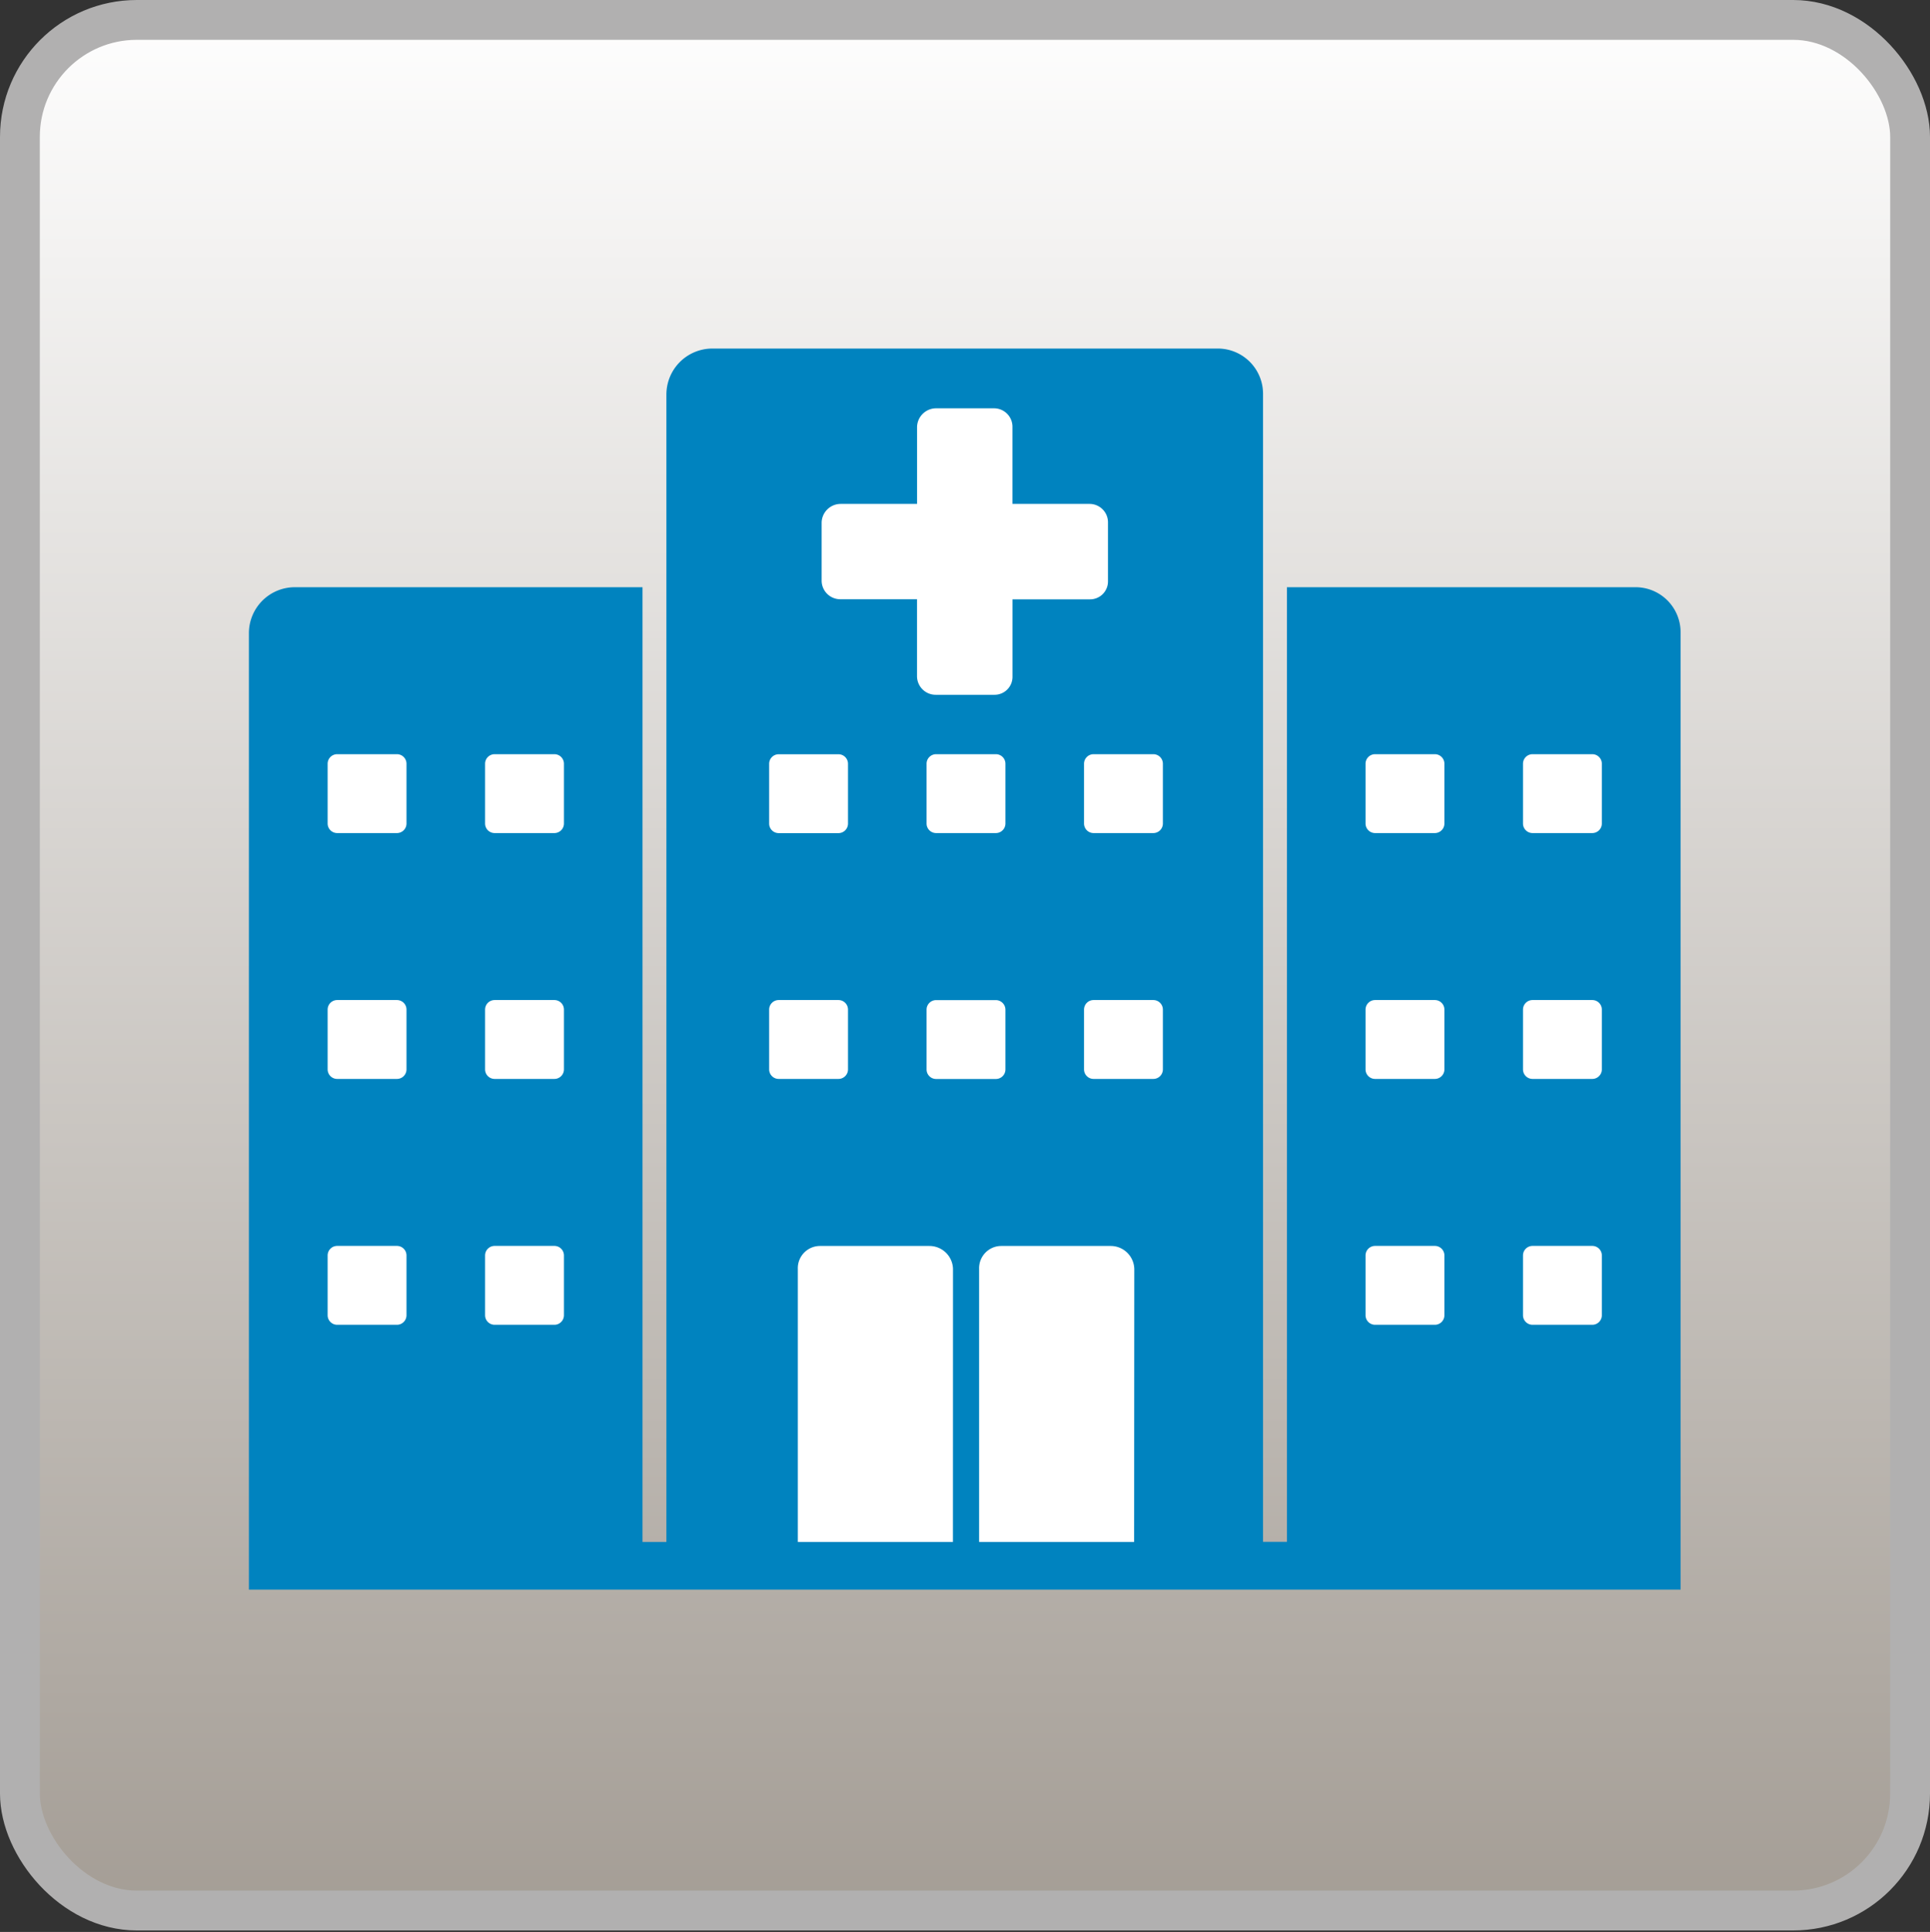 <svg xmlns="http://www.w3.org/2000/svg" xmlns:xlink="http://www.w3.org/1999/xlink" width="96.925" height="97" viewBox="0 0 96.925 97">
  <rect x="0" y="0" width="96.925" height="97" fill="#333333" stroke="none"/>
  <defs>
    <linearGradient id="linear-gradient" x1="0.5" x2="0.5" y2="1" gradientUnits="objectBoundingBox">
      <stop offset="0" stop-color="#fff"/>
      <stop offset="1" stop-color="#a39c94"/>
    </linearGradient>
    <clipPath id="clip-path">
      <rect id="Rectangle_3066" data-name="Rectangle 3066" width="71.896" height="62.312" transform="translate(0 0)" fill="none"/>
    </clipPath>
  </defs>
  <g id="Group_4054" data-name="Group 4054" transform="translate(8976.5 21506.5)">
    <rect id="Rectangle_2865" data-name="Rectangle 2865" width="95" height="96" rx="7" transform="translate(-8976 -21506)" stroke="rgba(0,0,0,0)" stroke-width="1" fill="url(#linear-gradient)"/>
    <rect id="Rectangle_2831" data-name="Rectangle 2831" width="94.925" height="94.925" rx="5.872" transform="translate(-8975.5 -21505.5)" fill="none" stroke="#b1b0b0" stroke-width="2"/>
    <g id="Group_4053" data-name="Group 4053" transform="translate(-8964 -21489)">
      <rect id="Rectangle_3062" data-name="Rectangle 3062" width="15.661" height="35.11" transform="translate(2.221 17.379)" fill="#fff"/>
      <rect id="Rectangle_3063" data-name="Rectangle 3063" width="15.661" height="35.11" transform="translate(54.345 17.379)" fill="#fff"/>
      <rect id="Rectangle_3064" data-name="Rectangle 3064" width="24.529" height="38.053" transform="translate(23.631 1.297)" fill="#fff"/>
      <rect id="Rectangle_3065" data-name="Rectangle 3065" width="24.529" height="19.026" transform="translate(23.63 42.643)" fill="#fff"/>
      <g id="Group_4052" data-name="Group 4052">
        <g id="Group_4051" data-name="Group 4051" clip-path="url(#clip-path)">
          <path id="Path_3373" data-name="Path 3373" d="M69.646,11.983H52.13v47.93h-1.2V2.293A2.272,2.272,0,0,0,48.678,0H23.267a2.309,2.309,0,0,0-2.3,2.293V59.919h-1.2V11.983H2.3A2.308,2.308,0,0,0,0,14.276V62.312H71.9V14.276a2.262,2.262,0,0,0-2.25-2.293M7.914,48.535a.48.48,0,0,1-.48.48h-3a.48.48,0,0,1-.48-.48v-3a.48.48,0,0,1,.48-.48h3a.48.48,0,0,1,.48.48Zm0-12.344a.48.48,0,0,1-.48.48h-3a.48.48,0,0,1-.48-.48v-3a.48.48,0,0,1,.48-.48h3a.48.48,0,0,1,.48.48Zm0-12.344a.48.48,0,0,1-.48.48h-3a.48.48,0,0,1-.48-.48v-3a.48.48,0,0,1,.48-.48h3a.48.48,0,0,1,.48.48Zm7.907,24.688a.48.48,0,0,1-.48.48h-3a.48.48,0,0,1-.48-.48v-3a.48.48,0,0,1,.48-.48h3a.48.48,0,0,1,.48.48Zm0-12.344a.48.48,0,0,1-.48.48h-3a.48.48,0,0,1-.48-.48v-3a.48.48,0,0,1,.48-.48h3a.48.48,0,0,1,.48.48Zm0-12.344a.48.48,0,0,1-.48.48h-3a.48.48,0,0,1-.48-.48v-3a.48.48,0,0,1,.48-.48h3a.48.48,0,0,1,.48.48ZM28.763,8.736A.958.958,0,0,1,29.71,7.8h3.845V3.945A.958.958,0,0,1,34.5,3h2.935a.926.926,0,0,1,.91.941V7.8h3.888a.926.926,0,0,1,.91.941v2.935a.9.9,0,0,1-.91.916H38.347v3.876a.9.9,0,0,1-.91.916H34.5a.936.936,0,0,1-.947-.916V12.587H29.71a.936.936,0,0,1-.947-.916V8.736m8.749,15.591h-3a.48.48,0,0,1-.48-.48v-3a.48.48,0,0,1,.48-.48h3a.48.48,0,0,1,.48.48v3a.48.48,0,0,1-.48.48m.48,8.867v3a.48.48,0,0,1-.48.48h-3a.48.48,0,0,1-.48-.48v-3a.48.48,0,0,1,.48-.48h3a.484.484,0,0,1,.48.48M26.127,20.85a.48.48,0,0,1,.48-.48h3a.48.48,0,0,1,.48.48v3a.48.48,0,0,1-.48.48h-3a.48.48,0,0,1-.48-.48Zm0,15.341v-3a.48.48,0,0,1,.48-.48h3a.48.48,0,0,1,.48.48v3a.48.48,0,0,1-.48.48h-3a.48.48,0,0,1-.48-.48m9.229,23.728H27.567V46.211a1.115,1.115,0,0,1,1.1-1.153h5.514a1.184,1.184,0,0,1,1.178,1.153Zm9.1,0H36.671V46.211a1.115,1.115,0,0,1,1.1-1.153h5.515a1.184,1.184,0,0,1,1.178,1.153ZM45.9,36.191a.48.48,0,0,1-.48.48h-3a.48.48,0,0,1-.48-.48v-3a.48.48,0,0,1,.48-.48h3a.48.48,0,0,1,.48.48Zm0-12.344a.48.48,0,0,1-.48.48h-3a.48.48,0,0,1-.48-.48v-3a.48.48,0,0,1,.48-.48h3a.48.48,0,0,1,.48.48ZM60.038,48.535a.48.48,0,0,1-.48.48h-3a.48.48,0,0,1-.48-.48v-3a.48.48,0,0,1,.48-.48h3a.48.48,0,0,1,.48.48Zm0-12.344a.48.48,0,0,1-.48.48h-3a.48.48,0,0,1-.48-.48v-3a.48.48,0,0,1,.48-.48h3a.48.48,0,0,1,.48.48Zm0-12.344a.48.48,0,0,1-.48.48h-3a.48.48,0,0,1-.48-.48v-3a.48.48,0,0,1,.48-.48h3a.48.48,0,0,1,.48.48Zm7.907,24.688a.48.48,0,0,1-.48.48h-3a.48.48,0,0,1-.48-.48v-3a.48.48,0,0,1,.48-.48h3a.48.48,0,0,1,.48.48Zm0-12.344a.48.48,0,0,1-.48.48h-3a.48.48,0,0,1-.48-.48v-3a.48.48,0,0,1,.48-.48h3a.48.48,0,0,1,.48.48Zm0-12.344a.48.48,0,0,1-.48.48h-3a.48.48,0,0,1-.48-.48v-3a.48.48,0,0,1,.48-.48h3a.48.48,0,0,1,.48.48Z" fill="#0083bf"/>
        </g>
      </g>
    </g>
  </g>
</svg>
